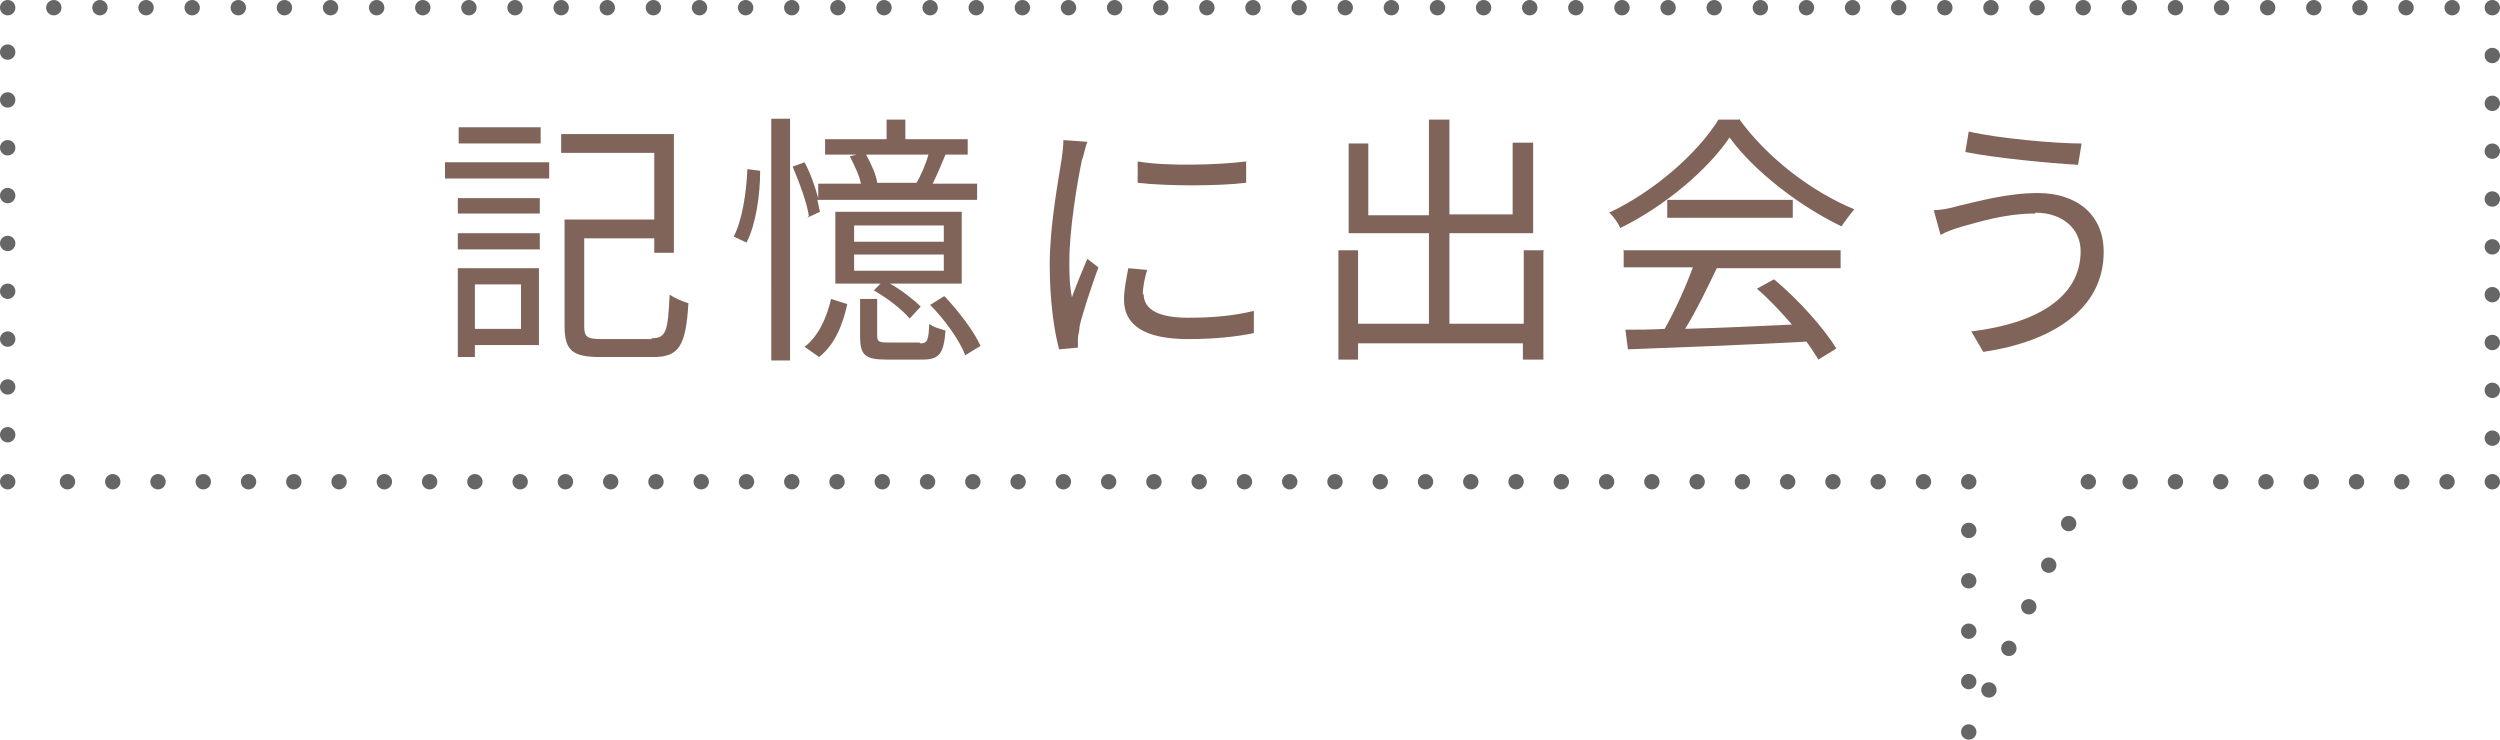 <?xml version="1.0" encoding="UTF-8"?><svg xmlns="http://www.w3.org/2000/svg" viewBox="0 0 29.27 8.66"><defs><style>.d{stroke-dasharray:0 0 0 .53;}.d,.e,.f,.g,.h,.i,.j{fill:none;stroke:#666;stroke-linecap:round;stroke-miterlimit:10;stroke-width:.18px;}.e{stroke-dasharray:0 0 0 .53;}.g{stroke-dasharray:0 0 0 .56;}.h{stroke-dasharray:0 0 0 .54;}.i{stroke-dasharray:0 0 0 .54;}.j{stroke-dasharray:0 0 0 .59;}.k{fill:#80645a;}</style></defs><g id="a"/><g id="b"><g id="c"><g><g><path class="k" d="M5.21,1.9h1.22v.19h-1.22v-.19Zm1.1,2.14h-.75v.14h-.2v-1.04h.95v.9Zm-.95-1.72h.96v.18h-.96v-.18Zm0,.41h.96v.19h-.96v-.19Zm.97-1.05h-.96v-.19h.96v.19Zm-.77,1.65v.52h.54v-.52h-.54Zm2.07,.63c.17,0,.19-.08,.21-.51,.06,.04,.15,.08,.22,.1-.03,.5-.11,.63-.41,.63h-.62c-.32,0-.42-.07-.42-.36v-1.25h1.05v-.78h-1.09v-.22h1.32v1.39h-.23v-.17h-.82v1.03c0,.12,.03,.15,.2,.15h.59Z"/><path class="k" d="M8.59,2.77c.1-.19,.15-.52,.16-.79l.15,.02c0,.28-.05,.63-.16,.84l-.15-.07Zm.44-1.38h.22v2.83h-.22V1.38Zm.44,1.14c-.02-.15-.11-.39-.19-.58l.14-.05c.07,.13,.12,.28,.16,.42v-.17h.5c-.02-.1-.08-.22-.13-.32l.08-.02h-.37v-.18h.72v-.23h.22v.23h.73v.18h-.26c-.05,.12-.1,.24-.15,.34h.52v.19h-1.87s.02,.1,.03,.14l-.15,.07Zm-.05,1.53c.16-.12,.26-.34,.31-.56l.19,.06c-.05,.23-.14,.47-.33,.62l-.17-.12Zm1.85-.74h-.85c.14,.08,.28,.19,.36,.27l-.13,.14c-.08-.1-.26-.24-.42-.33l.08-.08h-.53v-.84h1.48v.84Zm-.22-.68h-1.05v.19h1.05v-.19Zm0,.34h-1.05v.19h1.05v-.19Zm-.28,1.04c.09,0,.1-.03,.11-.23,.04,.04,.13,.06,.19,.08-.02,.28-.08,.34-.27,.34h-.42c-.25,0-.31-.05-.31-.27v-.44h.2v.43c0,.07,.02,.08,.13,.08h.37Zm-.63-2.21c.06,.11,.12,.24,.13,.33h.46c.05-.08,.11-.22,.14-.33h-.73Zm.92,1.66c.17,.18,.35,.42,.42,.58l-.18,.11c-.06-.17-.24-.42-.41-.59l.16-.1Z"/><path class="k" d="M12.67,1.86c-.06,.28-.15,.84-.15,1.19,0,.15,0,.28,.03,.43,.05-.14,.13-.33,.18-.45l.13,.1c-.08,.22-.19,.55-.22,.69,0,.05-.02,.11-.02,.14,0,.03,0,.08,0,.11l-.22,.02c-.06-.22-.11-.58-.11-.99,0-.46,.1-.98,.14-1.24,.01-.07,.02-.15,.02-.22l.28,.02c-.02,.05-.04,.15-.06,.21Zm.72,1.58c0,.14,.1,.28,.52,.28,.28,0,.52-.02,.77-.08v.26c-.19,.04-.45,.07-.77,.07-.52,0-.75-.17-.75-.46,0-.11,.02-.21,.05-.37l.22,.02c-.03,.11-.05,.2-.05,.29Zm1.2-1.55v.25c-.33,.04-.93,.04-1.27,0v-.25c.34,.06,.96,.04,1.27,0Z"/><path class="k" d="M18.07,2.94v1.27h-.24v-.19h-1.93v.19h-.23v-1.28h.23v.86h.83v-1.06h-.94V1.68h.23v.84h.71V1.4h.24v1.11h.74v-.84h.24v1.06h-.98v1.06h.87v-.86h.24Z"/><path class="k" d="M20.36,1.39c.33,.46,.86,.86,1.35,1.06-.05,.06-.11,.14-.15,.2-.48-.23-1.02-.64-1.31-1.04-.25,.37-.75,.8-1.28,1.06-.02-.05-.08-.14-.13-.18,.53-.25,1.04-.7,1.28-1.09h.24Zm-1.36,1.54h2.55v.21h-1.45c-.11,.23-.24,.5-.37,.71,.38-.01,.82-.03,1.25-.05-.13-.15-.27-.3-.41-.42l.2-.11c.29,.24,.59,.58,.73,.81l-.21,.13c-.04-.06-.08-.13-.14-.21-.76,.04-1.56,.07-2.09,.09l-.03-.23c.13,0,.29,0,.46-.01,.12-.21,.25-.5,.33-.72h-.81v-.21Zm1.99-.59v.21h-1.47v-.21h1.47Z"/><path class="k" d="M23.83,2.5c-.36,0-.66,.1-.85,.15-.1,.03-.19,.06-.26,.1l-.08-.29c.09,0,.19-.02,.29-.05,.22-.05,.57-.15,.93-.15,.44,0,.77,.24,.77,.69,0,.67-.6,1.05-1.41,1.17l-.14-.24c.75-.09,1.28-.39,1.28-.94,0-.26-.21-.45-.53-.45Zm.54-.81l-.04,.24c-.34-.02-.97-.08-1.32-.15l.04-.24c.34,.08,1.01,.14,1.32,.14Z"/></g><g><line class="f" x1=".09" y1=".09" x2=".09" y2=".09"/><line class="h" x1=".63" y1=".09" x2="28.91" y2=".09"/><line class="f" x1="29.18" y1=".09" x2="29.18" y2=".09"/><line class="g" x1="29.18" y1=".65" x2="29.18" y2="5.36"/><line class="f" x1="29.18" y1="5.64" x2="29.18" y2="5.64"/><line class="d" x1="28.65" y1="5.64" x2="24.71" y2="5.64"/><line class="f" x1="24.45" y1="5.64" x2="24.45" y2="5.64"/><line class="i" x1="24.22" y1="6.13" x2="23.17" y2="8.32"/><line class="f" x1="23.05" y1="8.57" x2="23.05" y2="8.57"/><line class="j" x1="23.05" y1="7.98" x2="23.05" y2="5.93"/><line class="f" x1="23.05" y1="5.64" x2="23.05" y2="5.64"/><line class="e" x1="22.52" y1="5.64" x2=".36" y2="5.64"/><line class="f" x1=".09" y1="5.64" x2=".09" y2="5.64"/><line class="g" x1=".09" y1="5.09" x2=".09" y2=".37"/></g></g></g></g></svg>